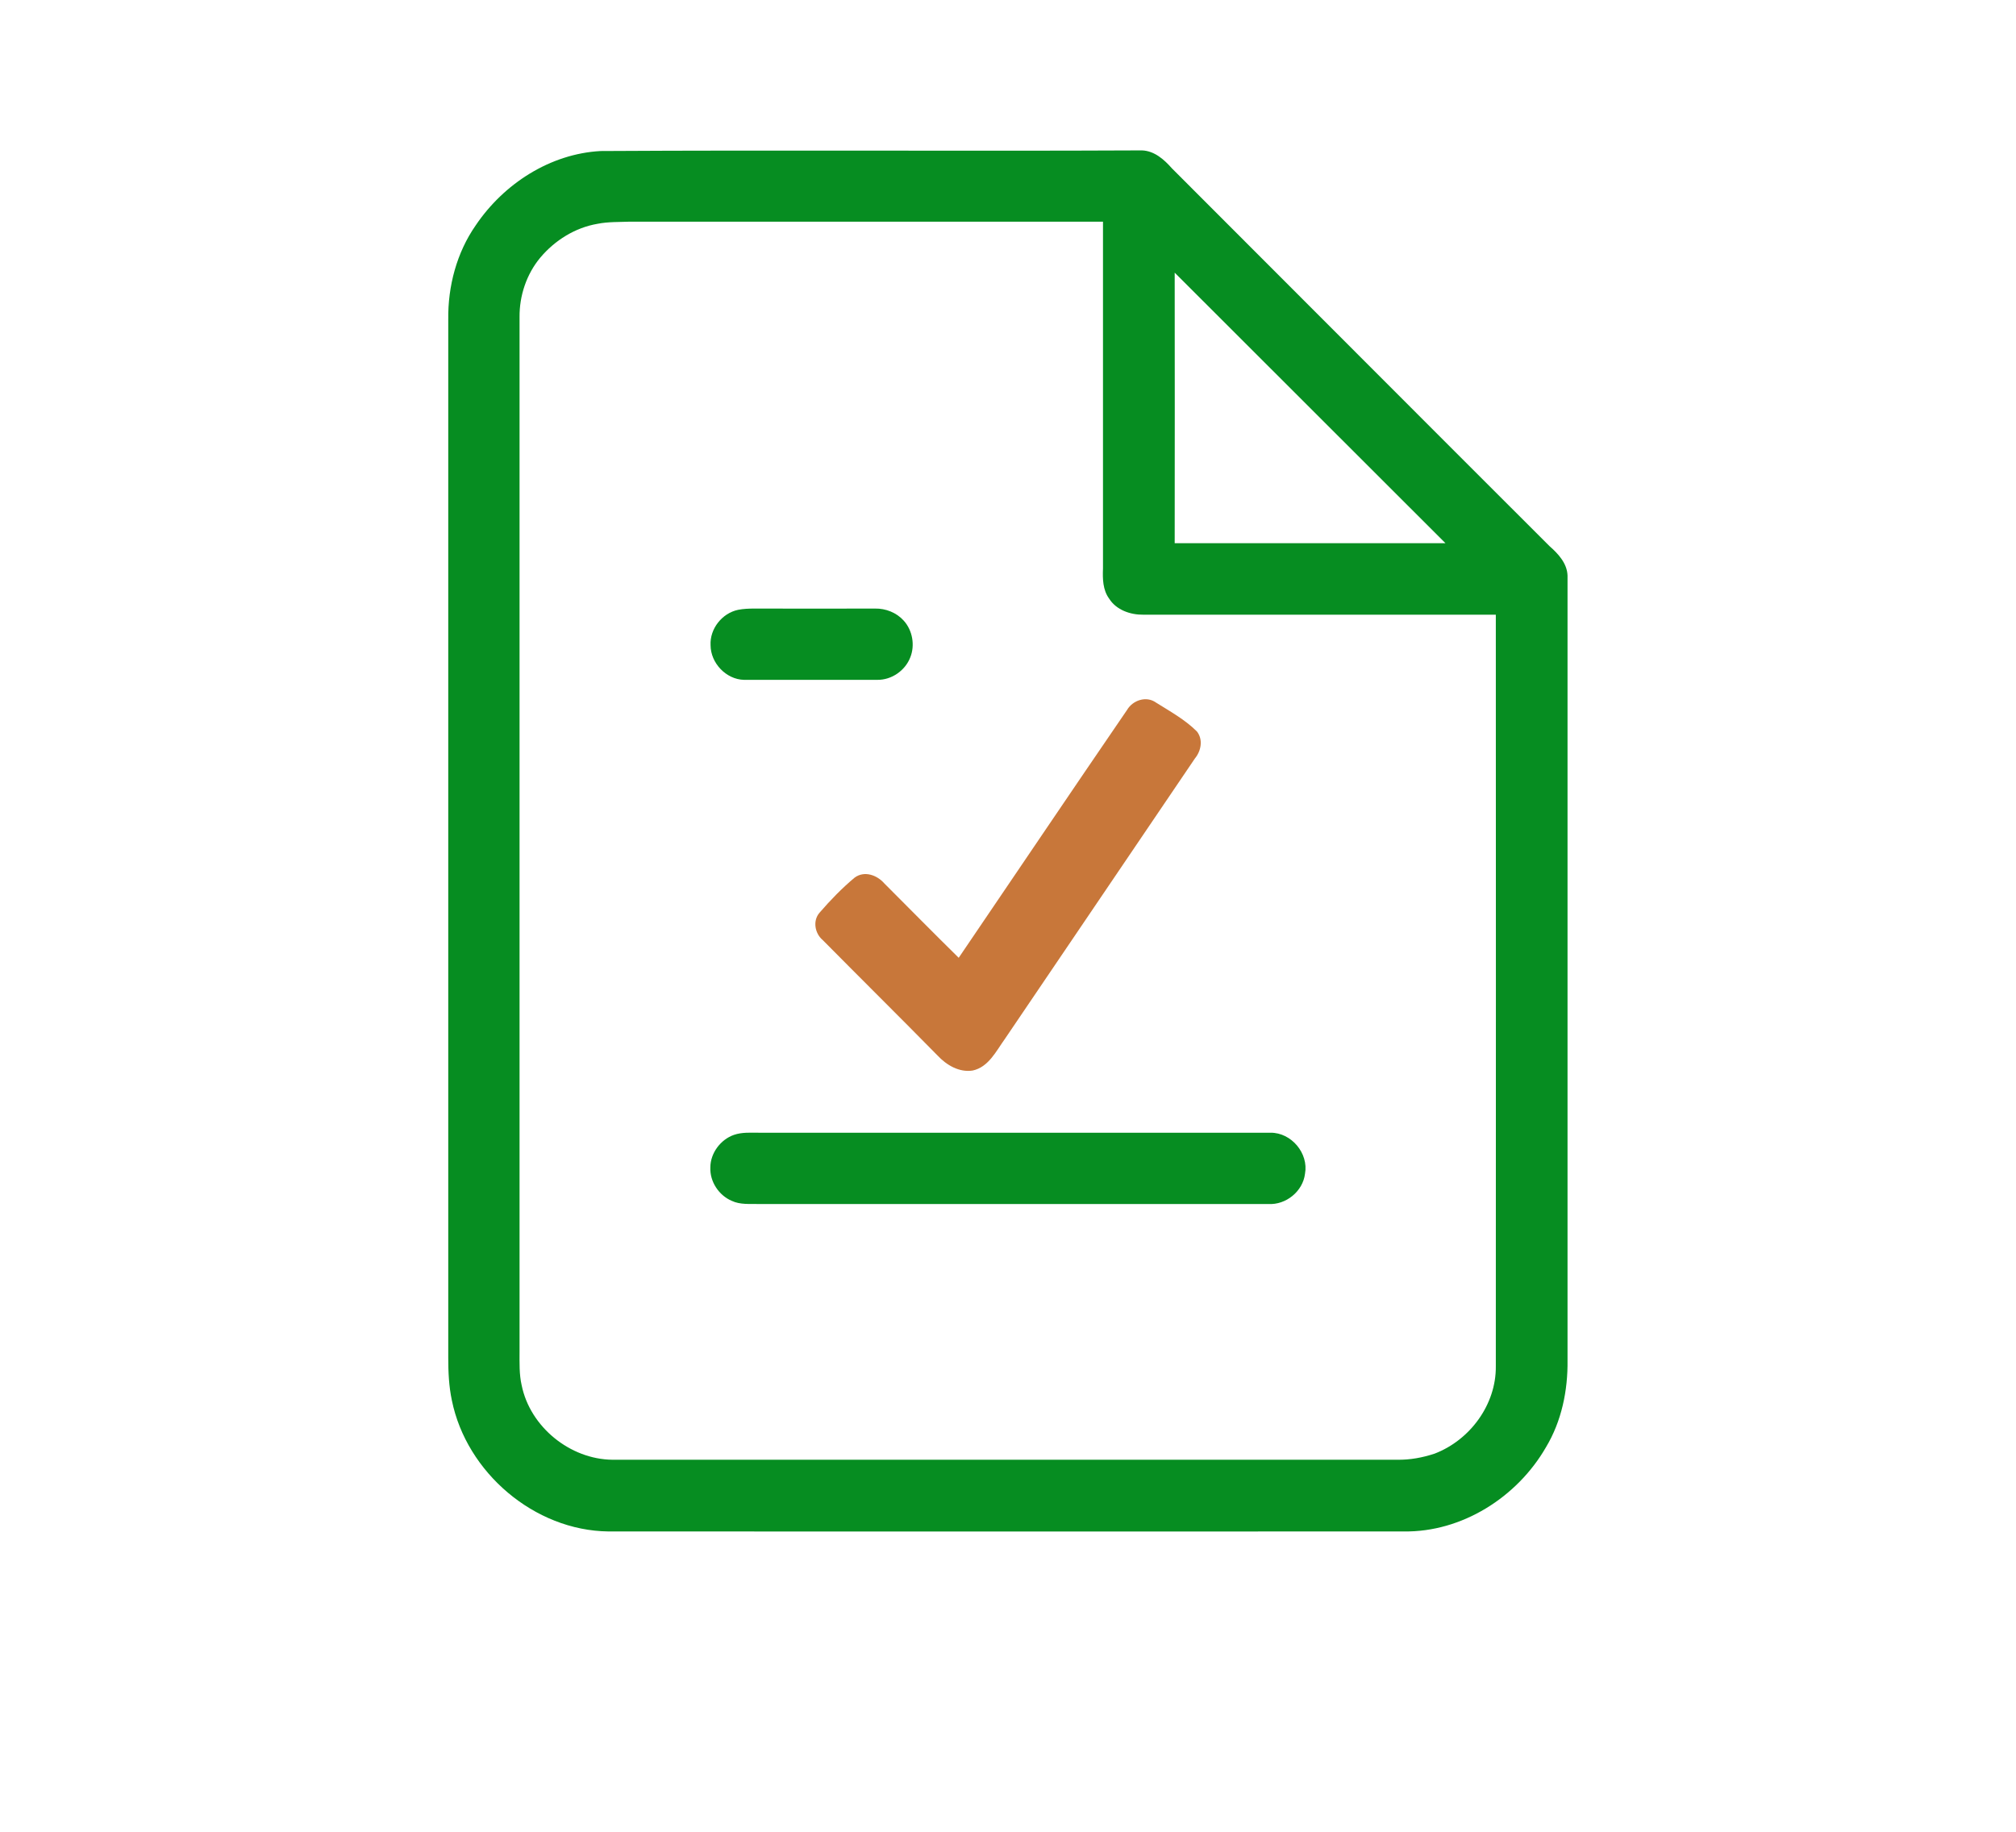 <?xml version="1.0" encoding="utf-8"?>
<!-- Generator: Adobe Illustrator 27.0.0, SVG Export Plug-In . SVG Version: 6.00 Build 0)  -->
<svg version="1.1" id="Layer_1" xmlns="http://www.w3.org/2000/svg" xmlns:xlink="http://www.w3.org/1999/xlink" x="0px" y="0px"
	 viewBox="0 0 953 866" style="enable-background:new 0 0 953 866;" xml:space="preserve">
<style type="text/css">
	.st0{fill:#068D21;}
	.st1{fill:#C8773A;}
</style>
<g id="_x23_c8773aff">
	<path class="st0" d="M283.9,71.4c85.3-0.5,170.6,0.1,255.9-0.3c5.9,0.2,10.5,4.3,14.2,8.5c59.5,59.5,118.9,119.1,178.5,178.6
		c4.1,3.6,8.3,8.1,8.5,13.9c0,123.6,0,247.2,0,370.9c0.2,14.3-2.8,28.9-10.2,41.2c-13.6,23.6-39.7,40.2-67.2,39.8
		c-125.3,0.1-250.6,0-376,0c-35-0.4-67.1-27.9-74-62c-1.4-6.6-1.7-13.3-1.7-20c0-163.7,0-327.4,0-491c-0.2-15.7,4-31.6,13-44.5
		C238.2,86.8,260.1,72.7,283.9,71.4 M282.5,105.8c-10.6,1.8-20.2,7.8-27.1,16c-6.5,7.8-9.9,18-9.8,28.1c0,163,0,326,0,489
		c0,5.3-0.2,10.8,1,16c4,19.7,22.9,35,42.9,35.2c123.7,0,247.3,0,371,0c6,0.1,12-1,17.7-2.9c16.7-6.4,29.1-23.2,28.9-41.3
		c0.1-118.4,0-236.9,0-355.3c-55.5,0-111,0-166.6,0c-6.1,0.1-12.8-2.2-16.2-7.6c-3-4.1-3.1-9.4-2.9-14.2c0-54.7,0-109.3,0-164
		c-74.6,0-149.2,0-223.8,0C292.7,105,287.5,104.8,282.5,105.8 M555.3,128.9c0.1,42.6,0,85.3,0,127.9c42.7,0,85.3,0,128,0
		C640.6,214.2,598,171.5,555.3,128.9z"/>
	<path class="st0" d="M348.9,288.3c2.5-0.5,5.2-0.6,7.8-0.6c19,0.1,37.9,0,56.9,0c5.1-0.1,10.2,1.9,13.6,5.7
		c4.2,4.6,5.4,11.7,3.1,17.4c-2.4,6.2-8.8,10.7-15.6,10.6c-21,0-42,0-63,0c-8.5-0.2-15.8-8-15.8-16.4
		C335.5,297.3,341.3,289.9,348.9,288.3z"/>
	<path class="st0" d="M347,536.5c3.8-1.3,7.8-1,11.7-1c80.6,0,161.3,0,241.9,0c9.8-0.1,18.1,9.7,16.3,19.4c-1,8.3-9,14.8-17.3,14.3
		c-80.3,0-160.6,0-240.9,0c-4.3-0.1-8.8,0.4-12.8-1.5c-6.1-2.6-10.4-9.1-10.1-15.8C335.8,545.2,340.6,538.7,347,536.5z"/>
</g>
<g id="_x23_c8773aff_00000137132102060999381770000015668741003122181772_">
	<path class="st1" d="M532.8,335.6c2.7-4.6,9.1-6.7,13.6-3.5c6.7,4.2,13.8,8.1,19.4,13.7c3,3.8,2,9.2-0.9,12.7
		c-30,44.2-59.9,88.5-89.9,132.7c-4.1,5.7-7.7,13.3-15.2,14.9c-6.4,1-12.4-2.6-16.6-7.1c-18-18.3-36.2-36.3-54.3-54.6
		c-3.7-3.1-4.8-9.1-1.5-12.9c5.1-5.9,10.6-11.6,16.6-16.6c4.6-3.4,10.6-1.2,14,2.7c11.7,11.7,23.3,23.5,35.2,35.2
		C479.7,413.8,506.1,374.6,532.8,335.6z"/>
</g>
</svg>
